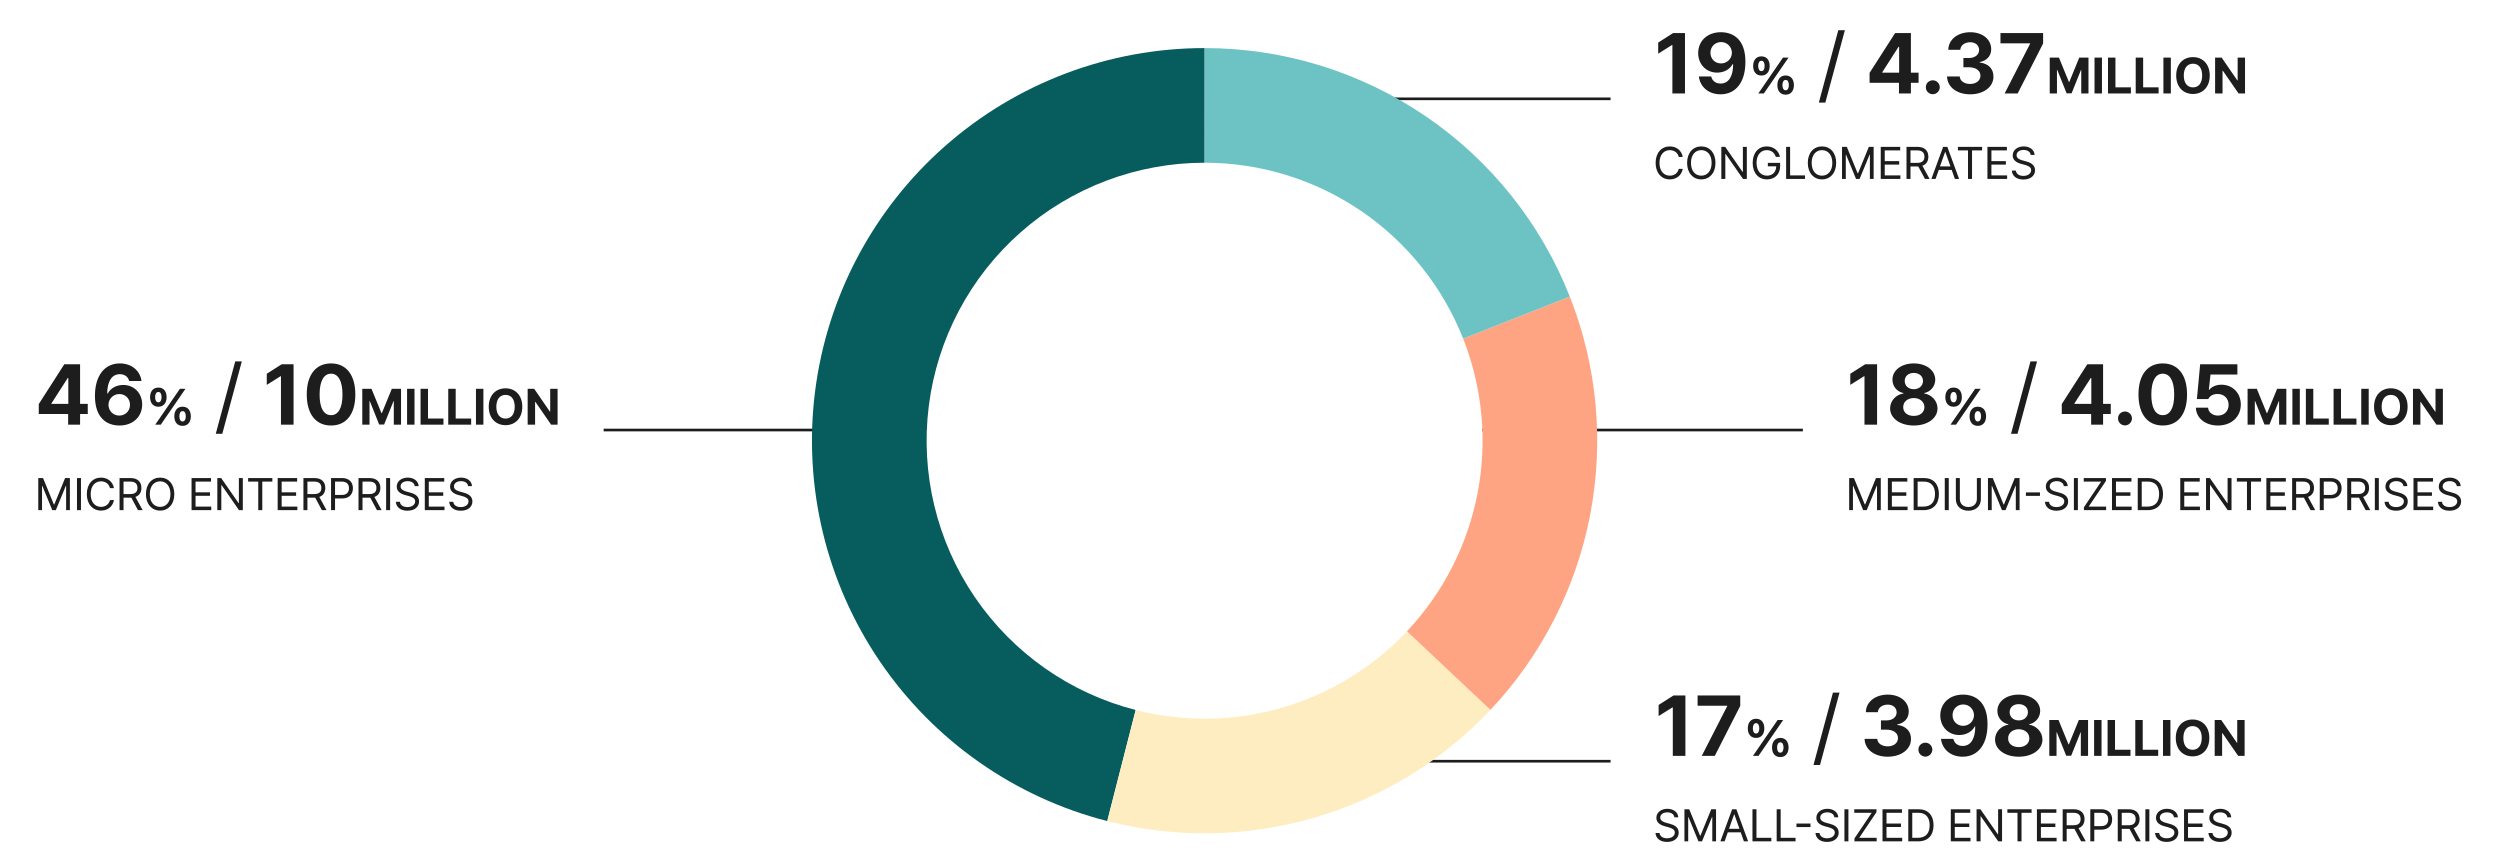 <svg width="936" height="322" viewBox="0 0 936 322" fill="none" xmlns="http://www.w3.org/2000/svg">
<rect width="936" height="322" fill="white"/>
<path d="M14.515 155V151.281L24.077 136.375H29.983V151.219H32.858V155H29.983V159H25.515V155H14.515ZM19.265 151.219H25.577V141.531H25.358L19.265 151.031V151.219ZM44.671 159.312C39.983 159.281 35.546 156.5 35.546 148.219C35.546 140.594 39.202 136.062 44.858 136.062C49.421 136.062 52.515 138.938 52.983 142.656H48.358C47.983 141.062 46.671 140.094 44.858 140.094C41.796 140.094 40.171 142.875 40.14 147.312H40.358C41.39 145.312 43.64 144.125 46.14 144.125C50.202 144.125 53.233 147.188 53.233 151.438C53.233 156.031 49.765 159.344 44.671 159.312ZM44.64 155.594C46.952 155.594 48.671 153.844 48.671 151.562C48.671 149.312 47.015 147.531 44.702 147.531C42.39 147.531 40.64 149.344 40.608 151.562C40.64 153.781 42.327 155.594 44.64 155.594ZM59.285 152.283C57.281 152.283 56.187 150.817 56.187 148.702C56.187 146.568 57.318 145.103 59.285 145.103C61.308 145.103 62.365 146.568 62.384 148.702C62.365 150.836 61.27 152.283 59.285 152.283ZM59.285 150.632C60.083 150.632 60.473 149.853 60.491 148.702C60.473 147.552 60.12 146.754 59.285 146.754C58.487 146.754 58.079 147.57 58.079 148.702C58.079 149.853 58.506 150.632 59.285 150.632ZM68.34 159.445C66.355 159.445 65.26 157.979 65.26 155.864C65.26 153.73 66.392 152.265 68.34 152.265C70.362 152.265 71.439 153.73 71.457 155.864C71.439 157.998 70.344 159.445 68.34 159.445ZM68.34 157.794C69.156 157.794 69.546 157.033 69.564 155.864C69.546 154.714 69.193 153.916 68.34 153.935C67.561 153.935 67.152 154.732 67.152 155.864C67.152 157.033 67.579 157.794 68.34 157.794ZM58.116 159L67.356 145.566H69.435L60.194 159H58.116ZM90.535 135.312L83.223 162.406H80.785L88.066 135.312H90.535ZM109.91 136.375V159H105.191V140.844H105.066L99.879 144.094V139.938L105.473 136.375H109.91ZM123.941 159.312C118.285 159.312 114.848 155.094 114.848 147.688C114.848 140.281 118.285 136.062 123.941 136.062C129.598 136.062 133.035 140.312 133.035 147.688C133.035 155.125 129.598 159.312 123.941 159.312ZM123.941 155.438C126.566 155.438 128.254 152.906 128.223 147.688C128.223 142.531 126.566 139.906 123.941 139.906C121.316 139.906 119.66 142.531 119.66 147.688C119.629 152.906 121.316 155.438 123.941 155.438ZM135.636 145.566H139.087L142.816 154.677H142.965L146.694 145.566H150.146V159H147.437V150.205H147.325L143.818 158.944H141.963L138.456 150.168H138.345V159H135.636V145.566ZM155.192 145.566V159H152.409V145.566H155.192ZM157.456 159V145.566H160.239V156.699H166.028V159H157.456ZM167.828 159V145.566H170.611V156.699H176.4V159H167.828ZM180.983 145.566V159H178.2V145.566H180.983ZM195.549 152.283C195.549 156.662 192.821 159.186 189.277 159.186C185.696 159.186 182.987 156.644 182.987 152.283C182.987 147.904 185.696 145.381 189.277 145.381C192.821 145.381 195.549 147.904 195.549 152.283ZM192.71 152.283C192.71 149.407 191.355 147.849 189.277 147.849C187.199 147.849 185.826 149.407 185.826 152.283C185.826 155.159 187.199 156.718 189.277 156.718C191.355 156.718 192.71 155.159 192.71 152.283ZM208.76 145.566V159H206.348L200.447 150.465H200.336V159H197.553V145.566H200.002L205.865 154.102H205.995V145.566H208.76Z" fill="#1D1D1D"/>
<path d="M14.328 178.98H16.121L20.172 188.875H20.321L24.372 178.98H26.165V191H24.754V181.919H24.638L20.902 191H19.574L15.839 181.919H15.739V191H14.328V178.98ZM30.315 178.98V191H28.821V178.98H30.315ZM41.173 182.766C40.824 181.105 39.397 180.209 37.819 180.209C35.645 180.209 33.951 181.886 33.951 184.99C33.951 188.095 35.645 189.771 37.819 189.771C39.397 189.771 40.808 188.875 41.173 187.231H42.667C42.235 189.688 40.26 191.166 37.819 191.166C34.731 191.166 32.507 188.792 32.507 184.99C32.507 181.188 34.731 178.814 37.819 178.814C40.243 178.814 42.219 180.275 42.667 182.766H41.173ZM44.759 191V178.98H48.843C51.665 178.98 52.943 180.541 52.943 182.683C52.943 184.268 52.23 185.521 50.702 186.053L53.408 191H51.665L49.158 186.318C49.059 186.335 48.959 186.335 48.859 186.335H46.253V191H44.759ZM46.253 184.974H48.793C50.702 184.974 51.466 184.11 51.466 182.683C51.466 181.238 50.702 180.309 48.776 180.309H46.253V184.974ZM65.262 184.99C65.262 188.792 63.02 191.166 59.949 191.166C56.861 191.166 54.637 188.792 54.637 184.99C54.637 181.188 56.861 178.814 59.949 178.814C63.02 178.814 65.262 181.188 65.262 184.99ZM63.817 184.99C63.817 181.886 62.124 180.209 59.949 180.209C57.774 180.209 56.081 181.886 56.081 184.99C56.081 188.095 57.774 189.771 59.949 189.771C62.124 189.771 63.817 188.095 63.817 184.99ZM71.72 191V178.98H79.008V180.309H73.214V184.326H78.626V185.638H73.214V189.672H79.091V191H71.72ZM90.911 178.98V191H89.483L82.976 181.637H82.859V191H81.365V178.98H82.81L89.317 188.36H89.434V178.98H90.911ZM92.903 180.309V178.98H101.968V180.309H98.199V191H96.689V180.309H92.903ZM103.96 191V178.98H111.248V180.309H105.454V184.326H110.866V185.638H105.454V189.672H111.331V191H103.96ZM113.605 191V178.98H117.689C120.512 178.98 121.79 180.541 121.79 182.683C121.79 184.268 121.076 185.521 119.549 186.053L122.255 191H120.512L118.005 186.318C117.905 186.335 117.806 186.335 117.706 186.335H115.1V191H113.605ZM115.1 184.974H117.64C119.549 184.974 120.312 184.11 120.312 182.683C120.312 181.238 119.549 180.309 117.623 180.309H115.1V184.974ZM123.948 191V178.98H128.032C130.854 178.98 132.133 180.657 132.133 182.799C132.133 184.924 130.854 186.634 128.049 186.634H125.442V191H123.948ZM125.442 185.306H127.982C129.892 185.306 130.655 184.227 130.655 182.799C130.655 181.354 129.892 180.309 127.966 180.309H125.442V185.306ZM134.225 191V178.98H138.309C141.131 178.98 142.409 180.541 142.409 182.683C142.409 184.268 141.695 185.521 140.168 186.053L142.874 191H141.131L138.624 186.318C138.524 186.335 138.425 186.335 138.325 186.335H135.719V191H134.225ZM135.719 184.974H138.259C140.168 184.974 140.932 184.11 140.932 182.683C140.932 181.238 140.168 180.309 138.242 180.309H135.719V184.974ZM146.062 178.98V191H144.567V178.98H146.062ZM155.275 182.002C155.143 180.823 154.063 180.143 152.619 180.143C151.025 180.143 149.979 180.973 149.979 182.118C149.979 183.38 151.391 183.845 152.304 184.077L153.499 184.409C154.794 184.741 156.902 185.488 156.902 187.729C156.902 189.688 155.325 191.216 152.536 191.216C149.946 191.216 148.336 189.871 148.203 187.879H149.73C149.863 189.224 151.108 189.854 152.536 189.854C154.196 189.854 155.441 189.008 155.441 187.696C155.441 186.534 154.329 186.086 153.067 185.721L151.59 185.322C149.697 184.774 148.535 183.812 148.535 182.185C148.535 180.159 150.345 178.814 152.669 178.814C154.993 178.814 156.67 180.176 156.736 182.002H155.275ZM159.044 191V178.98H166.332V180.309H160.538V184.326H165.95V185.638H160.538V189.672H166.415V191H159.044ZM175.247 182.002C175.114 180.823 174.035 180.143 172.591 180.143C170.997 180.143 169.951 180.973 169.951 182.118C169.951 183.38 171.362 183.845 172.275 184.077L173.471 184.409C174.766 184.741 176.874 185.488 176.874 187.729C176.874 189.688 175.297 191.216 172.508 191.216C169.918 191.216 168.308 189.871 168.175 187.879H169.702C169.835 189.224 171.08 189.854 172.508 189.854C174.168 189.854 175.413 189.008 175.413 187.696C175.413 186.534 174.301 186.086 173.039 185.721L171.562 185.322C169.669 184.774 168.507 183.812 168.507 182.185C168.507 180.159 170.316 178.814 172.641 178.814C174.965 178.814 176.642 180.176 176.708 182.002H175.247Z" fill="#1D1D1D"/>
<rect x="226" y="160.5" width="120" height="1" fill="#1D1D1D"/>
<rect x="483" y="36.5" width="120" height="1" fill="#1D1D1D"/>
<path d="M630.858 12.375V35H626.14V16.844H626.015L620.827 20.094V15.938L626.421 12.375H630.858ZM644.358 12.062C649.046 12.094 653.483 14.875 653.483 23.094C653.515 30.781 649.858 35.312 644.171 35.312C639.608 35.312 636.515 32.469 636.046 28.625H640.671C641.046 30.281 642.358 31.281 644.171 31.281C647.265 31.281 648.89 28.531 648.89 24H648.702C647.64 26 645.421 27.188 642.89 27.188C638.827 27.188 635.827 24.125 635.796 19.906C635.796 15.344 639.233 12.031 644.358 12.062ZM644.39 15.75C642.077 15.75 640.358 17.531 640.39 19.781C640.39 22 642.046 23.75 644.358 23.75C646.64 23.75 648.421 21.938 648.421 19.75C648.39 17.594 646.702 15.75 644.39 15.75ZM659.473 28.283C657.469 28.283 656.374 26.817 656.374 24.702C656.374 22.568 657.506 21.102 659.473 21.102C661.495 21.102 662.553 22.568 662.571 24.702C662.553 26.836 661.458 28.283 659.473 28.283ZM659.473 26.632C660.271 26.632 660.66 25.852 660.679 24.702C660.66 23.552 660.308 22.754 659.473 22.754C658.675 22.754 658.267 23.57 658.267 24.702C658.267 25.852 658.693 26.632 659.473 26.632ZM668.527 35.445C666.542 35.445 665.447 33.98 665.447 31.864C665.447 29.73 666.579 28.265 668.527 28.265C670.55 28.265 671.626 29.73 671.645 31.864C671.626 33.998 670.531 35.445 668.527 35.445ZM668.527 33.794C669.344 33.794 669.733 33.033 669.752 31.864C669.733 30.714 669.381 29.916 668.527 29.935C667.748 29.935 667.34 30.732 667.34 31.864C667.34 33.033 667.767 33.794 668.527 33.794ZM658.304 35L667.544 21.566H669.622L660.382 35H658.304ZM690.723 11.312L683.41 38.406H680.973L688.254 11.312H690.723ZM699.973 31V27.281L709.535 12.375H715.441V27.219H718.316V31H715.441V35H710.973V31H699.973ZM704.723 27.219H711.035V17.531H710.816L704.723 27.031V27.219ZM723.66 35.281C722.191 35.281 721.004 34.094 721.035 32.656C721.004 31.219 722.191 30.062 723.66 30.062C725.035 30.062 726.254 31.219 726.254 32.656C726.254 34.094 725.035 35.281 723.66 35.281ZM737.598 35.312C732.629 35.312 729.066 32.562 728.973 28.625H733.723C733.816 30.312 735.441 31.438 737.629 31.438C739.879 31.438 741.504 30.156 741.473 28.344C741.504 26.5 739.848 25.188 737.191 25.188H735.098V21.719H737.191C739.41 21.719 740.973 20.5 740.973 18.719C740.973 17 739.66 15.812 737.66 15.812C735.66 15.812 734.004 16.938 733.941 18.656H729.441C729.504 14.75 733.035 12.062 737.66 12.062C742.379 12.062 745.535 14.844 745.504 18.438C745.535 20.969 743.754 22.781 741.223 23.219V23.406C744.535 23.812 746.379 25.844 746.348 28.656C746.379 32.531 742.691 35.312 737.598 35.312ZM750.535 35L760.066 16.375V16.219H748.973V12.375H764.941V16.281L755.41 35H750.535ZM767.417 21.566H770.868L774.598 30.677H774.746L778.476 21.566H781.927V35H779.218V26.205H779.106L775.6 34.944H773.744L770.237 26.168H770.126V35H767.417V21.566ZM786.974 21.566V35H784.19V21.566H786.974ZM789.237 35V21.566H792.021V32.699H797.81V35H789.237ZM799.609 35V21.566H802.393V32.699H808.182V35H799.609ZM812.765 21.566V35H809.981V21.566H812.765ZM827.33 28.283C827.33 32.662 824.603 35.185 821.059 35.185C817.478 35.185 814.769 32.644 814.769 28.283C814.769 23.904 817.478 21.381 821.059 21.381C824.603 21.381 827.33 23.904 827.33 28.283ZM824.491 28.283C824.491 25.407 823.137 23.849 821.059 23.849C818.98 23.849 817.607 25.407 817.607 28.283C817.607 31.159 818.98 32.718 821.059 32.718C823.137 32.718 824.491 31.159 824.491 28.283ZM840.541 21.566V35H838.129L832.229 26.465H832.117V35H829.334V21.566H831.783L837.646 30.102H837.776V21.566H840.541Z" fill="#1D1D1D"/>
<path d="M628.529 58.766C628.181 57.105 626.753 56.209 625.176 56.209C623.001 56.209 621.308 57.886 621.308 60.99C621.308 64.095 623.001 65.772 625.176 65.772C626.753 65.772 628.164 64.875 628.529 63.231H630.023C629.592 65.689 627.616 67.166 625.176 67.166C622.088 67.166 619.863 64.792 619.863 60.99C619.863 57.188 622.088 54.815 625.176 54.815C627.6 54.815 629.575 56.275 630.023 58.766H628.529ZM642.275 60.99C642.275 64.792 640.034 67.166 636.963 67.166C633.875 67.166 631.65 64.792 631.65 60.99C631.65 57.188 633.875 54.815 636.963 54.815C640.034 54.815 642.275 57.188 642.275 60.99ZM640.831 60.99C640.831 57.886 639.138 56.209 636.963 56.209C634.788 56.209 633.095 57.886 633.095 60.99C633.095 64.095 634.788 65.772 636.963 65.772C639.138 65.772 640.831 64.095 640.831 60.99ZM654.013 54.98V67H652.585L646.077 57.637H645.961V67H644.467V54.98H645.911L652.419 64.36H652.535V54.98H654.013ZM664.87 58.732C664.355 57.188 663.177 56.209 661.467 56.209C659.342 56.209 657.648 57.886 657.648 60.99C657.648 64.095 659.342 65.772 661.566 65.772C663.6 65.772 664.986 64.41 665.02 62.285H661.882V60.974H666.48V62.269C666.48 65.257 664.422 67.166 661.566 67.166C658.362 67.166 656.204 64.792 656.204 60.99C656.204 57.188 658.379 54.815 661.467 54.815C664.007 54.815 665.966 56.408 666.414 58.732H664.87ZM668.722 67V54.98H670.216V65.672H675.794V67H668.722ZM687.465 60.99C687.465 64.792 685.224 67.166 682.152 67.166C679.064 67.166 676.84 64.792 676.84 60.99C676.84 57.188 679.064 54.815 682.152 54.815C685.224 54.815 687.465 57.188 687.465 60.99ZM686.021 60.99C686.021 57.886 684.327 56.209 682.152 56.209C679.978 56.209 678.284 57.886 678.284 60.99C678.284 64.095 679.978 65.772 682.152 65.772C684.327 65.772 686.021 64.095 686.021 60.99ZM689.656 54.98H691.449L695.5 64.875H695.649L699.7 54.98H701.493V67H700.082V57.919H699.966L696.23 67H694.902L691.167 57.919H691.067V67H689.656V54.98ZM704.149 67V54.98H711.438V56.309H705.644V60.326H711.056V61.638H705.644V65.672H711.521V67H704.149ZM713.795 67V54.98H717.879C720.701 54.98 721.979 56.541 721.979 58.683C721.979 60.268 721.266 61.522 719.738 62.053L722.444 67H720.701L718.194 62.318C718.095 62.335 717.995 62.335 717.896 62.335H715.289V67H713.795ZM715.289 60.974H717.829C719.738 60.974 720.502 60.11 720.502 58.683C720.502 57.238 719.738 56.309 717.812 56.309H715.289V60.974ZM724.669 67H723.108L727.508 54.98H729.085L733.484 67H731.907L730.712 63.613H725.881L724.669 67ZM726.329 62.302H730.247L728.338 56.923H728.238L726.329 62.302ZM733.036 56.309V54.98H742.101V56.309H738.332V67H736.821V56.309H733.036ZM744.093 67V54.98H751.381V56.309H745.587V60.326H750.999V61.638H745.587V65.672H751.464V67H744.093ZM760.296 58.002C760.163 56.823 759.084 56.143 757.64 56.143C756.046 56.143 755 56.973 755 58.118C755 59.38 756.411 59.845 757.324 60.077L758.52 60.409C759.814 60.741 761.923 61.488 761.923 63.73C761.923 65.689 760.346 67.216 757.557 67.216C754.967 67.216 753.356 65.871 753.224 63.879H754.751C754.884 65.224 756.129 65.855 757.557 65.855C759.217 65.855 760.462 65.008 760.462 63.696C760.462 62.534 759.35 62.086 758.088 61.721L756.61 61.322C754.718 60.774 753.556 59.812 753.556 58.185C753.556 56.159 755.365 54.815 757.689 54.815C760.014 54.815 761.69 56.176 761.757 58.002H760.296Z" fill="#1D1D1D"/>
<rect x="555" y="160.5" width="120" height="1" fill="#1D1D1D"/>
<path d="M702.78 136.375V159H698.062V140.844H697.937L692.749 144.094V139.938L698.343 136.375H702.78ZM716.53 159.312C711.374 159.312 707.655 156.594 707.655 152.906C707.655 150.062 709.843 147.75 712.655 147.312V147.156C710.218 146.688 708.53 144.625 708.53 142.156C708.53 138.625 711.905 136.062 716.53 136.062C721.155 136.062 724.53 138.625 724.562 142.156C724.53 144.656 722.812 146.688 720.437 147.156V147.312C723.187 147.75 725.405 150.062 725.405 152.906C725.405 156.594 721.687 159.312 716.53 159.312ZM716.53 155.719C718.905 155.719 720.499 154.375 720.499 152.438C720.499 150.469 718.843 149.031 716.53 149.031C714.218 149.031 712.53 150.469 712.562 152.438C712.53 154.375 714.124 155.719 716.53 155.719ZM716.53 145.719C718.53 145.719 719.968 144.438 719.968 142.625C719.968 140.875 718.562 139.625 716.53 139.625C714.499 139.625 713.124 140.844 713.124 142.625C713.124 144.438 714.53 145.719 716.53 145.719ZM731.426 152.283C729.422 152.283 728.327 150.817 728.327 148.702C728.327 146.568 729.459 145.103 731.426 145.103C733.448 145.103 734.506 146.568 734.524 148.702C734.506 150.836 733.411 152.283 731.426 152.283ZM731.426 150.632C732.224 150.632 732.613 149.853 732.632 148.702C732.613 147.552 732.261 146.754 731.426 146.754C730.628 146.754 730.22 147.57 730.22 148.702C730.22 149.853 730.646 150.632 731.426 150.632ZM740.48 159.445C738.495 159.445 737.4 157.979 737.4 155.864C737.4 153.73 738.532 152.265 740.48 152.265C742.503 152.265 743.579 153.73 743.598 155.864C743.579 157.998 742.484 159.445 740.48 159.445ZM740.48 157.794C741.297 157.794 741.687 157.033 741.705 155.864C741.687 154.714 741.334 153.916 740.48 153.935C739.701 153.935 739.293 154.732 739.293 155.864C739.293 157.033 739.72 157.794 740.48 157.794ZM730.257 159L739.497 145.566H741.575L732.335 159H730.257ZM762.676 135.312L755.363 162.406H752.926L760.207 135.312H762.676ZM771.926 155V151.281L781.488 136.375H787.395V151.219H790.27V155H787.395V159H782.926V155H771.926ZM776.676 151.219H782.988V141.531H782.77L776.676 151.031V151.219ZM795.613 159.281C794.145 159.281 792.957 158.094 792.988 156.656C792.957 155.219 794.145 154.062 795.613 154.062C796.988 154.062 798.207 155.219 798.207 156.656C798.207 158.094 796.988 159.281 795.613 159.281ZM809.738 159.312C804.082 159.312 800.645 155.094 800.645 147.688C800.645 140.281 804.082 136.062 809.738 136.062C815.395 136.062 818.832 140.312 818.832 147.688C818.832 155.125 815.395 159.312 809.738 159.312ZM809.738 155.438C812.363 155.438 814.051 152.906 814.02 147.688C814.02 142.531 812.363 139.906 809.738 139.906C807.113 139.906 805.457 142.531 805.457 147.688C805.426 152.906 807.113 155.438 809.738 155.438ZM830.395 159.312C825.676 159.312 822.238 156.531 822.145 152.625H826.707C826.801 154.406 828.426 155.594 830.395 155.594C832.738 155.594 834.395 153.938 834.395 151.594C834.395 149.188 832.707 147.531 830.332 147.5C828.645 147.5 827.457 148.125 826.77 149.406H822.52L823.738 136.375H837.676V140.219H827.613L826.988 145.938H827.176C828.02 144.812 829.707 144.031 831.707 144.031C835.863 144.031 838.957 147.125 838.957 151.469C838.957 156.031 835.488 159.312 830.395 159.312ZM841.495 145.566H844.946L848.676 154.677H848.824L852.554 145.566H856.005V159H853.296V150.205H853.185L849.678 158.944H847.822L844.315 150.168H844.204V159H841.495V145.566ZM861.052 145.566V159H858.269V145.566H861.052ZM863.315 159V145.566H866.099V156.699H871.888V159H863.315ZM873.688 159V145.566H876.471V156.699H882.26V159H873.688ZM886.843 145.566V159H884.06V145.566H886.843ZM901.408 152.283C901.408 156.662 898.681 159.186 895.137 159.186C891.556 159.186 888.847 156.644 888.847 152.283C888.847 147.904 891.556 145.381 895.137 145.381C898.681 145.381 901.408 147.904 901.408 152.283ZM898.569 152.283C898.569 149.407 897.215 147.849 895.137 147.849C893.059 147.849 891.686 149.407 891.686 152.283C891.686 155.159 893.059 156.718 895.137 156.718C897.215 156.718 898.569 155.159 898.569 152.283ZM914.619 145.566V159H912.207L906.307 150.465H906.195V159H903.412V145.566H905.861L911.725 154.102H911.854V145.566H914.619Z" fill="#1D1D1D"/>
<path d="M692.328 178.98H694.121L698.172 188.875H698.321L702.372 178.98H704.165V191H702.754V181.919H702.638L698.902 191H697.574L693.839 181.919H693.739V191H692.328V178.98ZM706.821 191V178.98H714.109V180.309H708.315V184.326H713.728V185.638H708.315V189.672H714.192V191H706.821ZM720.202 191H716.467V178.98H720.352C723.854 178.98 725.93 181.238 725.93 184.974C725.93 188.726 723.854 191 720.202 191ZM717.961 189.672H720.103C723.058 189.672 724.469 187.896 724.469 184.974C724.469 182.068 723.058 180.309 720.252 180.309H717.961V189.672ZM729.615 178.98V191H728.121V178.98H729.615ZM740.141 178.98H741.635V186.933C741.635 189.406 739.792 191.216 736.953 191.216C734.114 191.216 732.271 189.406 732.271 186.933V178.98H733.766V186.816C733.766 188.56 734.978 189.821 736.953 189.821C738.945 189.821 740.141 188.56 740.141 186.816V178.98ZM744.291 178.98H746.084L750.135 188.875H750.284L754.335 178.98H756.128V191H754.717V181.919H754.601L750.865 191H749.537L745.802 181.919H745.702V191H744.291V178.98ZM763.765 184.343V185.654H758.502V184.343H763.765ZM772.696 182.002C772.563 180.823 771.484 180.143 770.04 180.143C768.446 180.143 767.4 180.973 767.4 182.118C767.4 183.38 768.812 183.845 769.725 184.077L770.92 184.409C772.215 184.741 774.323 185.488 774.323 187.729C774.323 189.688 772.746 191.216 769.957 191.216C767.367 191.216 765.757 189.871 765.624 187.879H767.151C767.284 189.224 768.529 189.854 769.957 189.854C771.617 189.854 772.862 189.008 772.862 187.696C772.862 186.534 771.75 186.086 770.488 185.721L769.011 185.322C767.118 184.774 765.956 183.812 765.956 182.185C765.956 180.159 767.766 178.814 770.09 178.814C772.414 178.814 774.091 180.176 774.157 182.002H772.696ZM777.959 178.98V191H776.465V178.98H777.959ZM780.217 191V189.921L786.675 180.309H780.15V178.98H788.468V180.06L782.01 189.672H788.534V191H780.217ZM790.726 191V178.98H798.014V180.309H792.22V184.326H797.632V185.638H792.22V189.672H798.097V191H790.726ZM804.106 191H800.371V178.98H804.256C807.759 178.98 809.834 181.238 809.834 184.974C809.834 188.726 807.759 191 804.106 191ZM801.865 189.672H804.007C806.962 189.672 808.373 187.896 808.373 184.974C808.373 182.068 806.962 180.309 804.156 180.309H801.865V189.672ZM816.292 191V178.98H823.58V180.309H817.786V184.326H823.198V185.638H817.786V189.672H823.663V191H816.292ZM835.483 178.98V191H834.056L827.548 181.637H827.432V191H825.938V178.98H827.382L833.89 188.36H834.006V178.98H835.483ZM837.476 180.309V178.98H846.54V180.309H842.771V191H841.261V180.309H837.476ZM848.532 191V178.98H855.82V180.309H850.026V184.326H855.438V185.638H850.026V189.672H855.903V191H848.532ZM858.178 191V178.98H862.262C865.084 178.98 866.362 180.541 866.362 182.683C866.362 184.268 865.648 185.521 864.121 186.053L866.827 191H865.084L862.577 186.318L862.278 186.335H859.672V191H858.178ZM859.672 184.974H862.212C864.121 184.974 864.885 184.11 864.885 182.683C864.885 181.238 864.121 180.309 862.195 180.309H859.672V184.974ZM868.521 191V178.98H872.604C875.427 178.98 876.705 180.657 876.705 182.799C876.705 184.924 875.427 186.634 872.621 186.634H870.015V191H868.521ZM870.015 185.306H872.555C874.464 185.306 875.228 184.227 875.228 182.799C875.228 181.354 874.464 180.309 872.538 180.309H870.015V185.306ZM878.797 191V178.98H882.881C885.703 178.98 886.981 180.541 886.981 182.683C886.981 184.268 886.268 185.521 884.74 186.053L887.446 191H885.703L883.196 186.318L882.897 186.335H880.291V191H878.797ZM880.291 184.974H882.831C884.74 184.974 885.504 184.11 885.504 182.683C885.504 181.238 884.74 180.309 882.814 180.309H880.291V184.974ZM890.634 178.98V191H889.14V178.98H890.634ZM899.848 182.002C899.715 180.823 898.636 180.143 897.191 180.143C895.598 180.143 894.552 180.973 894.552 182.118C894.552 183.38 895.963 183.845 896.876 184.077L898.071 184.409C899.366 184.741 901.475 185.488 901.475 187.729C901.475 189.688 899.897 191.216 897.108 191.216C894.519 191.216 892.908 189.871 892.775 187.879H894.303C894.436 189.224 895.681 189.854 897.108 189.854C898.769 189.854 900.014 189.008 900.014 187.696C900.014 186.534 898.901 186.086 897.64 185.721L896.162 185.322C894.27 184.774 893.107 183.812 893.107 182.185C893.107 180.159 894.917 178.814 897.241 178.814C899.565 178.814 901.242 180.176 901.309 182.002H899.848ZM903.616 191V178.98H910.904V180.309H905.11V184.326H910.522V185.638H905.11V189.672H910.987V191H903.616ZM919.819 182.002C919.687 180.823 918.607 180.143 917.163 180.143C915.569 180.143 914.523 180.973 914.523 182.118C914.523 183.38 915.935 183.845 916.848 184.077L918.043 184.409C919.338 184.741 921.446 185.488 921.446 187.729C921.446 189.688 919.869 191.216 917.08 191.216C914.49 191.216 912.88 189.871 912.747 187.879H914.274C914.407 189.224 915.652 189.854 917.08 189.854C918.74 189.854 919.985 189.008 919.985 187.696C919.985 186.534 918.873 186.086 917.611 185.721L916.134 185.322C914.241 184.774 913.079 183.812 913.079 182.185C913.079 180.159 914.889 178.814 917.213 178.814C919.537 178.814 921.214 180.176 921.28 182.002H919.819Z" fill="#1D1D1D"/>
<rect x="483" y="284.5" width="120" height="1" fill="#1D1D1D"/>
<path d="M631.015 260.375V283H626.296V264.844H626.171L620.983 268.094V263.938L626.577 260.375H631.015ZM637.14 283L646.671 264.375V264.219H635.577V260.375H651.546V264.281L642.015 283H637.14ZM657.473 276.283C655.469 276.283 654.374 274.817 654.374 272.702C654.374 270.568 655.506 269.103 657.473 269.103C659.495 269.103 660.553 270.568 660.571 272.702C660.553 274.836 659.458 276.283 657.473 276.283ZM657.473 274.632C658.271 274.632 658.66 273.853 658.679 272.702C658.66 271.552 658.308 270.754 657.473 270.754C656.675 270.754 656.267 271.57 656.267 272.702C656.267 273.853 656.693 274.632 657.473 274.632ZM666.527 283.445C664.542 283.445 663.447 281.979 663.447 279.864C663.447 277.73 664.579 276.265 666.527 276.265C668.55 276.265 669.626 277.73 669.645 279.864C669.626 281.998 668.531 283.445 666.527 283.445ZM666.527 281.794C667.344 281.794 667.733 281.033 667.752 279.864C667.733 278.714 667.381 277.916 666.527 277.935C665.748 277.935 665.34 278.732 665.34 279.864C665.34 281.033 665.767 281.794 666.527 281.794ZM656.304 283L665.544 269.566H667.622L658.382 283H656.304ZM688.723 259.312L681.41 286.406H678.973L686.254 259.312H688.723ZM706.723 283.312C701.754 283.312 698.191 280.562 698.098 276.625H702.848C702.941 278.312 704.566 279.438 706.754 279.438C709.004 279.438 710.629 278.156 710.598 276.344C710.629 274.5 708.973 273.188 706.316 273.188H704.223V269.719H706.316C708.535 269.719 710.098 268.5 710.098 266.719C710.098 265 708.785 263.812 706.785 263.812C704.785 263.812 703.129 264.938 703.066 266.656H698.566C698.629 262.75 702.16 260.062 706.785 260.062C711.504 260.062 714.66 262.844 714.629 266.438C714.66 268.969 712.879 270.781 710.348 271.219V271.406C713.66 271.812 715.504 273.844 715.473 276.656C715.504 280.531 711.816 283.312 706.723 283.312ZM720.879 283.281C719.41 283.281 718.223 282.094 718.254 280.656C718.223 279.219 719.41 278.062 720.879 278.062C722.254 278.062 723.473 279.219 723.473 280.656C723.473 282.094 722.254 283.281 720.879 283.281ZM735.004 260.062C739.691 260.094 744.129 262.875 744.129 271.094C744.16 278.781 740.504 283.312 734.816 283.312C730.254 283.312 727.16 280.469 726.691 276.625H731.316C731.691 278.281 733.004 279.281 734.816 279.281C737.91 279.281 739.535 276.531 739.535 272H739.348C738.285 274 736.066 275.188 733.535 275.188C729.473 275.188 726.473 272.125 726.441 267.906C726.441 263.344 729.879 260.031 735.004 260.062ZM735.035 263.75C732.723 263.75 731.004 265.531 731.035 267.781C731.035 270 732.691 271.75 735.004 271.75C737.285 271.75 739.066 269.938 739.066 267.75C739.035 265.594 737.348 263.75 735.035 263.75ZM755.816 283.312C750.66 283.312 746.941 280.594 746.941 276.906C746.941 274.062 749.129 271.75 751.941 271.312V271.156C749.504 270.688 747.816 268.625 747.816 266.156C747.816 262.625 751.191 260.062 755.816 260.062C760.441 260.062 763.816 262.625 763.848 266.156C763.816 268.656 762.098 270.688 759.723 271.156V271.312C762.473 271.75 764.691 274.062 764.691 276.906C764.691 280.594 760.973 283.312 755.816 283.312ZM755.816 279.719C758.191 279.719 759.785 278.375 759.785 276.438C759.785 274.469 758.129 273.031 755.816 273.031C753.504 273.031 751.816 274.469 751.848 276.438C751.816 278.375 753.41 279.719 755.816 279.719ZM755.816 269.719C757.816 269.719 759.254 268.438 759.254 266.625C759.254 264.875 757.848 263.625 755.816 263.625C753.785 263.625 752.41 264.844 752.41 266.625C752.41 268.438 753.816 269.719 755.816 269.719ZM767.261 269.566H770.712L774.441 278.677H774.59L778.319 269.566H781.771V283H779.062V274.205H778.95L775.443 282.944H773.588L770.081 274.168H769.97V283H767.261V269.566ZM786.817 269.566V283H784.034V269.566H786.817ZM789.081 283V269.566H791.864V280.699H797.653V283H789.081ZM799.453 283V269.566H802.236V280.699H808.025V283H799.453ZM812.608 269.566V283H809.825V269.566H812.608ZM827.174 276.283C827.174 280.662 824.446 283.186 820.902 283.186C817.321 283.186 814.612 280.644 814.612 276.283C814.612 271.904 817.321 269.381 820.902 269.381C824.446 269.381 827.174 271.904 827.174 276.283ZM824.335 276.283C824.335 273.407 822.98 271.849 820.902 271.849C818.824 271.849 817.451 273.407 817.451 276.283C817.451 279.159 818.824 280.718 820.902 280.718C822.98 280.718 824.335 279.159 824.335 276.283ZM840.385 269.566V283H837.973L832.072 274.465H831.961V283H829.178V269.566H831.627L837.49 278.102H837.62V269.566H840.385Z" fill="#1D1D1D"/>
<path d="M626.886 306.002C626.753 304.823 625.674 304.143 624.229 304.143C622.636 304.143 621.59 304.973 621.59 306.118C621.59 307.38 623.001 307.845 623.914 308.077L625.109 308.409C626.404 308.741 628.513 309.488 628.513 311.729C628.513 313.688 626.936 315.216 624.146 315.216C621.557 315.216 619.946 313.871 619.813 311.879H621.341C621.474 313.224 622.719 313.854 624.146 313.854C625.807 313.854 627.052 313.008 627.052 311.696C627.052 310.534 625.939 310.086 624.678 309.721L623.2 309.322C621.308 308.774 620.146 307.812 620.146 306.185C620.146 304.159 621.955 302.814 624.279 302.814C626.604 302.814 628.28 304.176 628.347 306.002H626.886ZM630.654 302.98H632.447L636.498 312.875H636.647L640.698 302.98H642.491V315H641.08V305.919H640.964L637.229 315H635.9L632.165 305.919H632.065V315H630.654V302.98ZM645.679 315H644.118L648.518 302.98H650.095L654.494 315H652.917L651.722 311.613H646.891L645.679 315ZM647.339 310.302H651.257L649.348 304.923H649.248L647.339 310.302ZM656.121 315V302.98H657.615V313.672H663.193V315H656.121ZM665.186 315V302.98H666.68V313.672H672.258V315H665.186ZM677.853 308.343V309.654H672.59V308.343H677.853ZM686.784 306.002C686.651 304.823 685.572 304.143 684.128 304.143C682.534 304.143 681.488 304.973 681.488 306.118C681.488 307.38 682.899 307.845 683.812 308.077L685.008 308.409C686.303 308.741 688.411 309.488 688.411 311.729C688.411 313.688 686.834 315.216 684.045 315.216C681.455 315.216 679.845 313.871 679.712 311.879H681.239C681.372 313.224 682.617 313.854 684.045 313.854C685.705 313.854 686.95 313.008 686.95 311.696C686.95 310.534 685.838 310.086 684.576 309.721L683.099 309.322C681.206 308.774 680.044 307.812 680.044 306.185C680.044 304.159 681.854 302.814 684.178 302.814C686.502 302.814 688.179 304.176 688.245 306.002H686.784ZM692.047 302.98V315H690.553V302.98H692.047ZM694.305 315V313.921L700.763 304.309H694.238V302.98H702.556V304.06L696.098 313.672H702.622V315H694.305ZM704.813 315V302.98H712.102V304.309H706.308V308.326H711.72V309.638H706.308V313.672H712.185V315H704.813ZM718.194 315H714.459V302.98H718.344C721.847 302.98 723.922 305.238 723.922 308.974C723.922 312.726 721.847 315 718.194 315ZM715.953 313.672H718.095C721.05 313.672 722.461 311.896 722.461 308.974C722.461 306.068 721.05 304.309 718.244 304.309H715.953V313.672ZM730.38 315V302.98H737.668V304.309H731.874V308.326H737.286V309.638H731.874V313.672H737.751V315H730.38ZM749.571 302.98V315H748.144L741.636 305.637H741.52V315H740.025V302.98H741.47L747.978 312.36H748.094V302.98H749.571ZM751.563 304.309V302.98H760.628V304.309H756.859V315H755.349V304.309H751.563ZM762.62 315V302.98H769.908V304.309H764.114V308.326H769.526V309.638H764.114V313.672H769.991V315H762.62ZM772.266 315V302.98H776.35C779.172 302.98 780.45 304.541 780.45 306.683C780.45 308.268 779.736 309.521 778.209 310.053L780.915 315H779.172L776.665 310.318C776.565 310.335 776.466 310.335 776.366 310.335H773.76V315H772.266ZM773.76 308.974H776.3C778.209 308.974 778.973 308.11 778.973 306.683C778.973 305.238 778.209 304.309 776.283 304.309H773.76V308.974ZM782.608 315V302.98H786.692C789.515 302.98 790.793 304.657 790.793 306.799C790.793 308.924 789.515 310.634 786.709 310.634H784.103V315H782.608ZM784.103 309.306H786.643C788.552 309.306 789.315 308.227 789.315 306.799C789.315 305.354 788.552 304.309 786.626 304.309H784.103V309.306ZM792.885 315V302.98H796.969C799.791 302.98 801.069 304.541 801.069 306.683C801.069 308.268 800.355 309.521 798.828 310.053L801.534 315H799.791L797.284 310.318C797.185 310.335 797.085 310.335 796.985 310.335H794.379V315H792.885ZM794.379 308.974H796.919C798.828 308.974 799.592 308.11 799.592 306.683C799.592 305.238 798.828 304.309 796.902 304.309H794.379V308.974ZM804.722 302.98V315H803.228V302.98H804.722ZM813.936 306.002C813.803 304.823 812.724 304.143 811.279 304.143C809.686 304.143 808.64 304.973 808.64 306.118C808.64 307.38 810.051 307.845 810.964 308.077L812.159 308.409C813.454 308.741 815.562 309.488 815.562 311.729C815.562 313.688 813.985 315.216 811.196 315.216C808.606 315.216 806.996 313.871 806.863 311.879H808.391C808.523 313.224 809.769 313.854 811.196 313.854C812.856 313.854 814.102 313.008 814.102 311.696C814.102 310.534 812.989 310.086 811.728 309.721L810.25 309.322C808.357 308.774 807.195 307.812 807.195 306.185C807.195 304.159 809.005 302.814 811.329 302.814C813.653 302.814 815.33 304.176 815.396 306.002H813.936ZM817.704 315V302.98H824.992V304.309H819.198V308.326H824.61V309.638H819.198V313.672H825.075V315H817.704ZM833.907 306.002C833.774 304.823 832.695 304.143 831.251 304.143C829.657 304.143 828.611 304.973 828.611 306.118C828.611 307.38 830.022 307.845 830.936 308.077L832.131 308.409C833.426 308.741 835.534 309.488 835.534 311.729C835.534 313.688 833.957 315.216 831.168 315.216C828.578 315.216 826.968 313.871 826.835 311.879H828.362C828.495 313.224 829.74 313.854 831.168 313.854C832.828 313.854 834.073 313.008 834.073 311.696C834.073 310.534 832.961 310.086 831.699 309.721L830.222 309.322C828.329 308.774 827.167 307.812 827.167 306.185C827.167 304.159 828.977 302.814 831.301 302.814C833.625 302.814 835.302 304.176 835.368 306.002H833.907Z" fill="#1D1D1D"/>
<path d="M451 18C415.196 18 380.623 31.067 353.769 54.749C326.916 78.431 309.629 111.1 305.153 146.623C300.677 182.146 309.32 218.082 329.459 247.685C349.598 277.288 379.849 298.523 414.534 307.405L425.183 265.82C400.626 259.532 379.209 244.498 364.951 223.539C350.693 202.581 344.574 177.139 347.743 151.989C350.912 126.84 363.151 103.711 382.163 86.945C401.174 70.178 425.651 60.927 451 60.927V18Z" fill="#075D5D"/>
<path d="M414.587 307.419C440.037 313.926 466.766 313.494 491.993 306.169C517.22 298.843 540.023 284.892 558.029 265.766L526.775 236.34C514.026 249.881 497.882 259.759 480.022 264.945C462.162 270.131 443.238 270.437 425.22 265.83L414.587 307.419Z" fill="#FFEDC2"/>
<path d="M558.02 265.776C577.149 245.462 590.101 220.123 595.363 192.72C600.624 165.318 597.979 136.984 587.734 111.029L547.805 126.79C555.058 145.165 556.931 165.225 553.206 184.626C549.481 204.026 540.311 221.965 526.768 236.347L558.02 265.776Z" fill="#FFA482"/>
<path d="M587.733 111.027C576.912 83.614 558.101 60.086 533.741 43.497C509.38 26.908 480.596 18.025 451.124 18L451.088 60.927C471.954 60.944 492.332 67.234 509.579 78.978C526.825 90.723 540.143 107.38 547.804 126.788L587.733 111.027Z" fill="#6DC3C3"/>
</svg>
